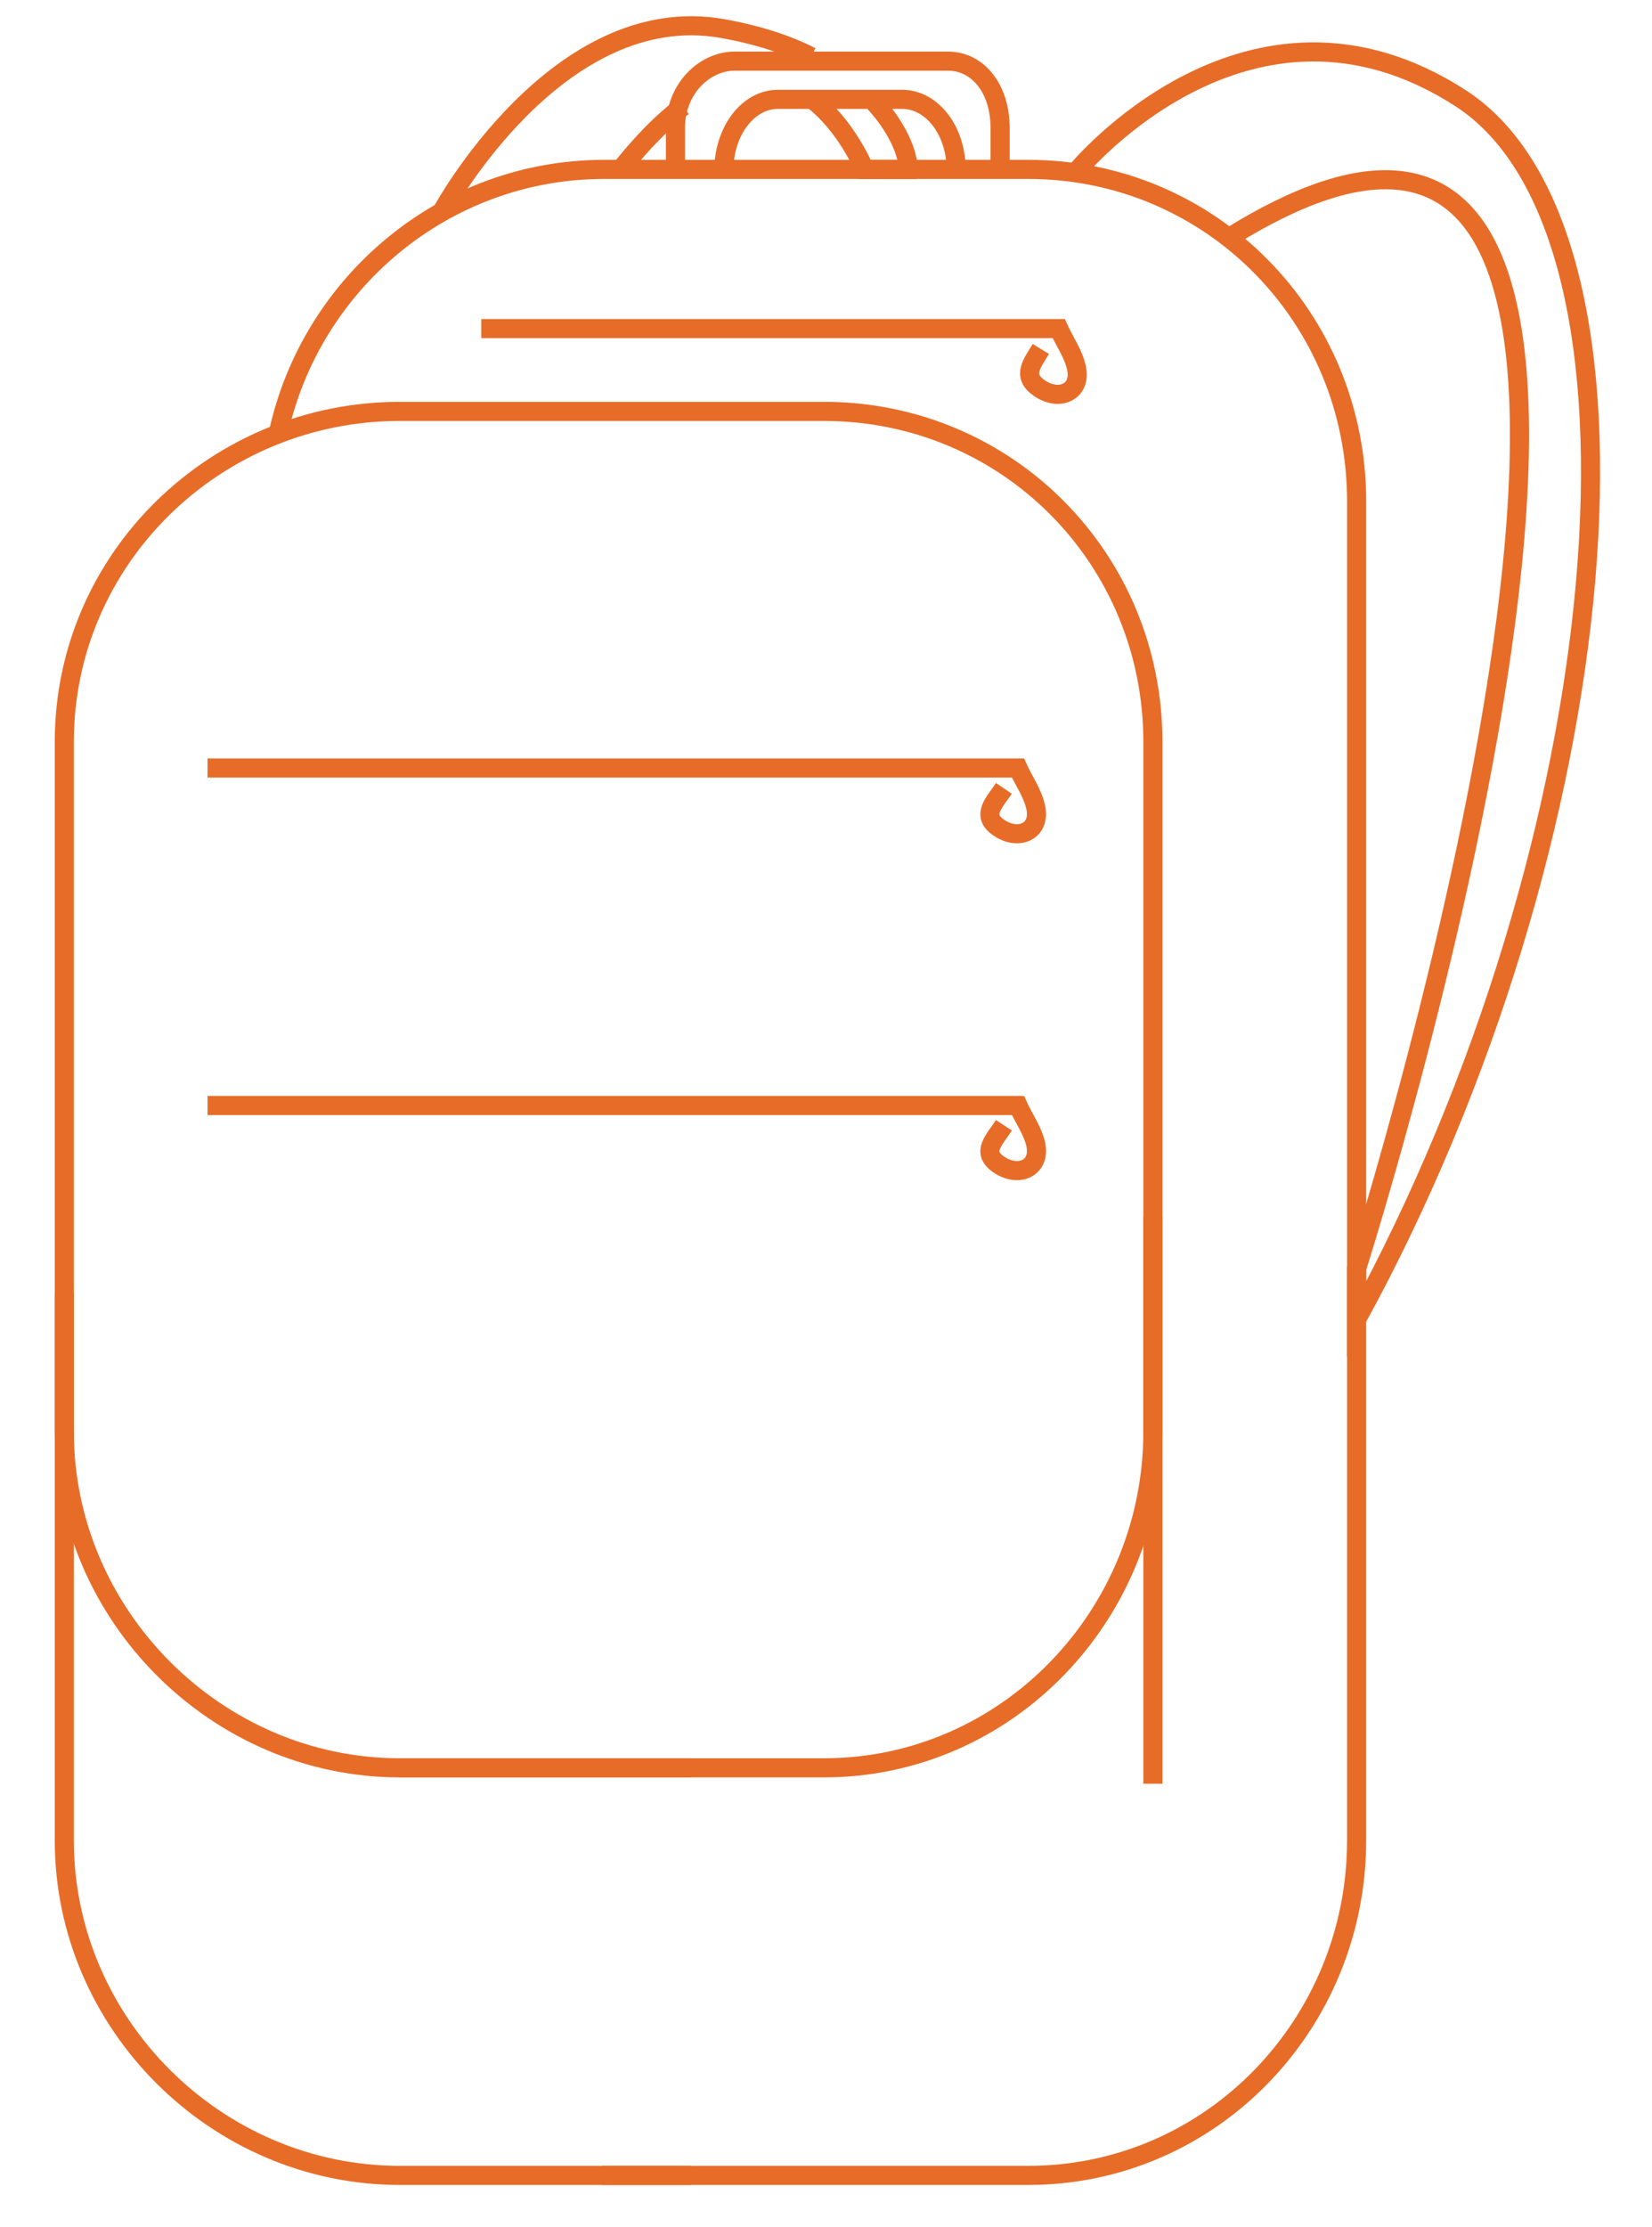 <?xml version="1.0" encoding="utf-8"?>
<!-- Generator: Adobe Illustrator 17.1.0, SVG Export Plug-In . SVG Version: 6.00 Build 0)  -->
<!DOCTYPE svg PUBLIC "-//W3C//DTD SVG 1.1//EN" "http://www.w3.org/Graphics/SVG/1.1/DTD/svg11.dtd">
<svg version="1.1" id="Layer_1" xmlns="http://www.w3.org/2000/svg" xmlns:xlink="http://www.w3.org/1999/xlink" x="0px" y="0px"
	 viewBox="0 0 259.5 349.7" enable-background="new 0 0 259.5 349.7" xml:space="preserve">
<g>
	<path fill="none" stroke="#E76C28" stroke-width="3" stroke-miterlimit="10" d="M181.1,280.1V116.5c0-28.8-22.9-51.9-51.7-51.9
		H62.8c-28.8,0-52.7,23-52.7,51.9V289c0,28.8,23.9,52.6,52.7,52.6h45.8"/>
	<path fill="none" stroke="#E76C28" stroke-width="3" stroke-miterlimit="10" d="M94.6,341.6h66.9c28.8,0,51.6-23.8,51.6-52.6V78.7
		c0-28.8-22.8-52.1-51.6-52.1H94.9c-25.1,0-46.1,17.9-51.2,41.5"/>
	<path fill="none" stroke="#E76C28" stroke-width="3" stroke-miterlimit="10" d="M10.1,203.1v21.7c0,28.8,23.9,52.8,52.7,52.8h45.8"
		/>
	<path fill="none" stroke="#E76C28" stroke-width="3" stroke-miterlimit="10" d="M62.6,277.6h66.8c28.8,0,51.7-24,51.7-52.8v-33.7"
		/>
	<path fill="none" stroke="#E76C28" stroke-width="3" stroke-miterlimit="10" d="M106.1,27.1v-7c0-6.2,4.6-10.5,9.3-10.5h33.5
		c4.7,0,8.2,4.3,8.2,10.5v7"/>
	<path fill="none" stroke="#E76C28" stroke-width="3" stroke-miterlimit="10" d="M150.2,26.7L150.2,26.7c0-6.2-3.8-11.1-8.5-11.1
		h-19.5c-4.7,0-8.5,5-8.5,11.2l0,0"/>
	<path fill="none" stroke="#E76C28" stroke-width="3" stroke-miterlimit="10" d="M32.6,120.6c0,0,127.3,0,127.3,0
		c0.9,2,2.3,3.9,2.8,6.2c0.8,3.8-2.8,5.3-5.9,3.1c-2.7-1.9-0.6-3.9,0.9-6.1"/>
	<path fill="none" stroke="#E76C28" stroke-width="3" stroke-miterlimit="10" d="M32.6,173.6c0,0,127.3,0,127.3,0
		c0.9,2,2.3,3.9,2.8,6.1c0.8,3.8-2.8,5.3-5.9,3.1c-2.7-1.9-0.6-3.8,0.9-6.1"/>
	<path fill="none" stroke="#E76C28" stroke-width="3" stroke-miterlimit="10" d="M75.6,51.6c0,0,90.7,0,90.7,0
		c0.9,2,2.3,3.9,2.8,6.2c0.8,3.8-2.8,5.3-5.9,3.1c-2.7-1.9-1.1-3.8,0.3-6.1"/>
	<path fill="none" stroke="#E76C28" stroke-width="3" stroke-miterlimit="10" d="M169.2,26.8c0,0,27-32.8,60.2-11.4
		s24.7,116.9-16.3,191.8v-8c0,0,69.3-217.7-20.2-161.8"/>
	<path fill="none" stroke="#E76C28" stroke-width="3" stroke-miterlimit="10" d="M107.3,16.7c-3,2.2-6.3,5.5-9.8,9.9"/>
	<path fill="none" stroke="#E76C28" stroke-width="3" stroke-miterlimit="10" d="M136.6,15.3c4.5,4.5,6.2,9.3,6,11.3h-6.8
		c0,0-2.9-7.1-8.5-11.2"/>
	<path fill="none" stroke="#E76C28" stroke-width="3" stroke-miterlimit="10" d="M69.5,33.1c0,0,18.1-33.3,44.1-28.6
		c5.5,1,10.1,2.5,13.8,4.4"/>
</g>
</svg>
